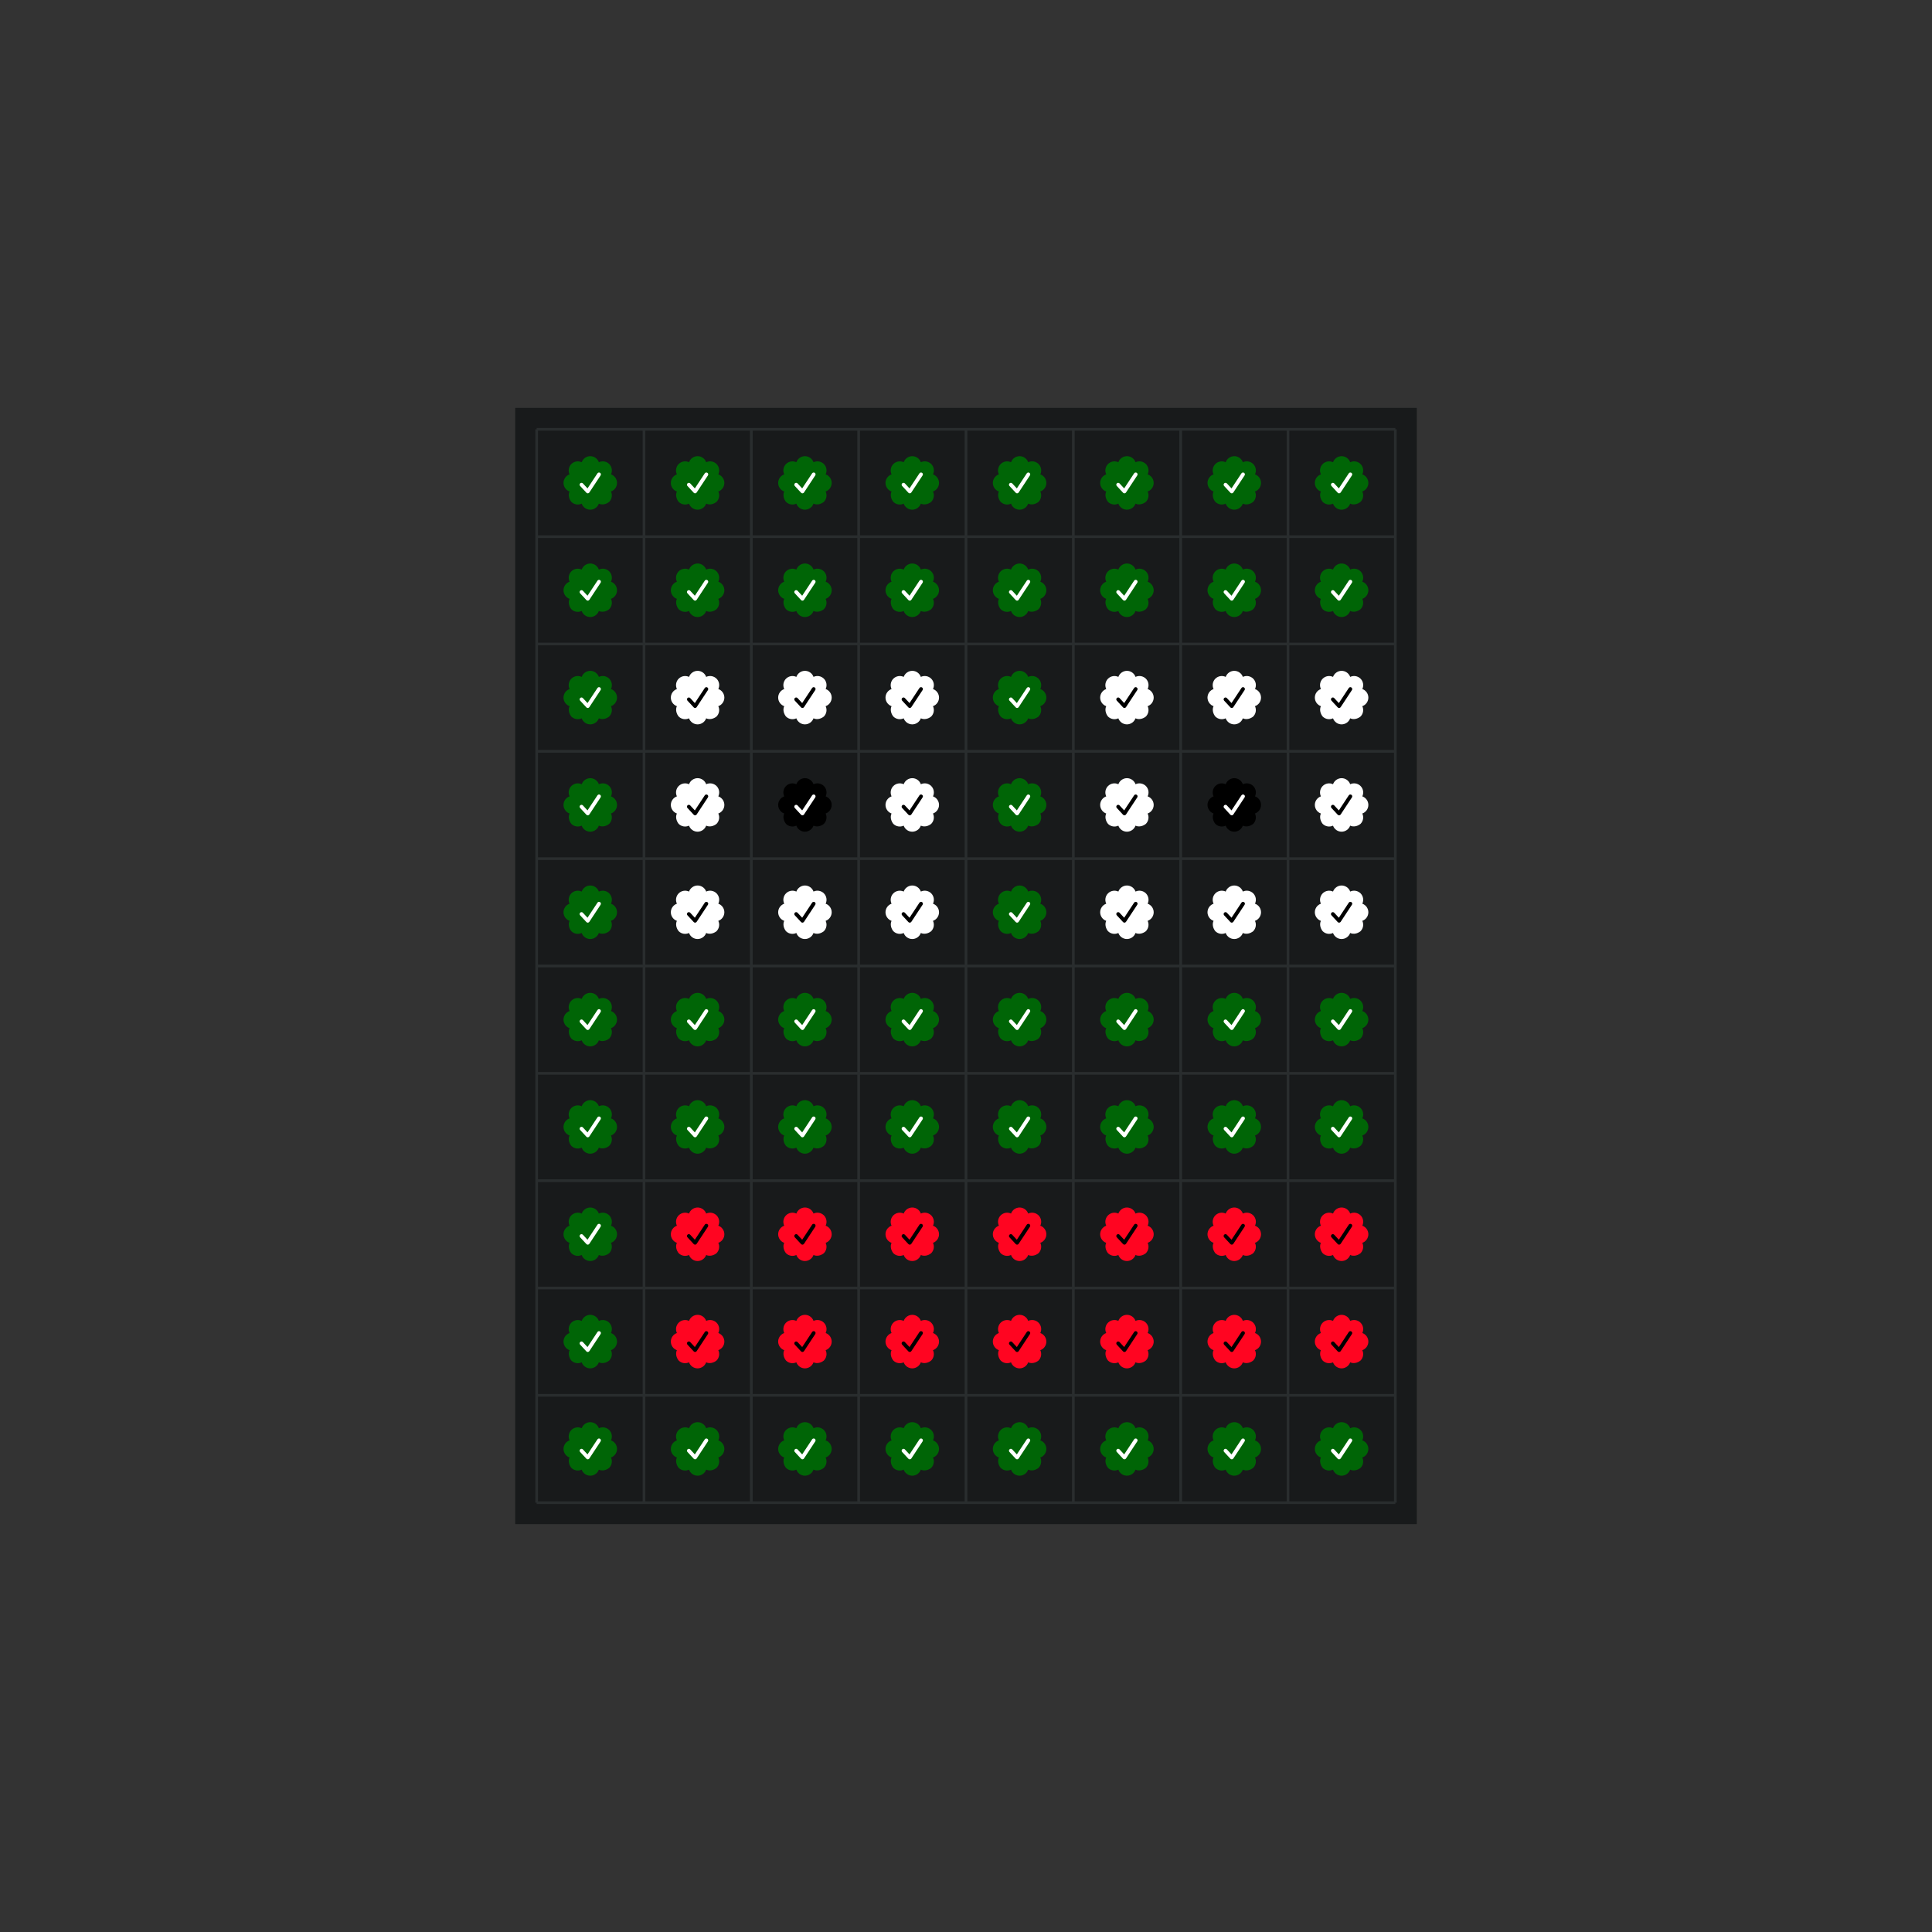 <svg style="background-color:#000000" version="1.1" xmlns="http://www.w3.org/2000/svg" xmlns:xlink="http://www.w3.org/1999/xlink" width="720" height="720"><rect width="100%" height="100%" fill="#333333" stroke="none"/><defs><path id="badge" d="M 17.698 6.779 c 0.613 -1.298 0.349 -2.841 -0.665 -3.858 l 0 0 c -1.018 -1.01 -2.56 -1.278 -3.858 -0.665 C 12.689 0.906 11.411 0.004 9.977 0 l 0 0 c -1.416 0.004 -2.713 0.906 -3.197 2.26 C 5.481 1.647 3.943 1.915 2.925 2.925 l 0 0 c -1.01 1.018 -1.278 2.56 -0.665 3.858 C 0.906 7.264 0.004 8.542 0 9.977 l 0 0 c 0.004 1.416 0.906 2.713 2.256 3.197 c -0.613 1.298 -0.161 2.841 0.665 3.858 l 0 0 c 1.018 1.01 2.556 1.278 3.854 0.665 c 0.485 1.35 1.763 2.252 3.197 2.256 l 0 0 c 1.416 -0.004 2.713 -0.906 3.197 -2.256 c 1.298 0.613 2.841 0.161 3.858 -0.665 l 0 0 c 1.01 -1.018 1.278 -2.56 0.665 -3.858 c 1.35 -0.485 2.252 -1.763 2.256 -3.197 l 0 0 C 19.945 8.542 19.044 7.264 17.698 6.779 z" /><path id="tick" className="transition-all duration-500" d="M 9.043 13.847 c -0.192 0 -0.381 -0.08 -0.513 -0.224 l -2.332 -2.516 c -0.265 -0.284 -0.244 -0.729 0.036 -0.99 c 0.284 -0.265 0.729 -0.244 0.99 0.036 l 1.723 1.859 l 3.706 -5.613 c 0.212 -0.325 0.649 -0.413 0.97 -0.2 c 0.325 0.212 0.413 0.649 0.2 0.97 L 9.628 13.531 c -0.12 0.18 -0.312 0.296 -0.529 0.312 C 9.079 13.847 9.063 13.847 9.043 13.847 z" /></defs><rect width="336" height="416" fill="#181a1b" x="192" y="152"/><line x1="200" y1="160" x2="200" y2="560" stroke="#292d2e"/><line x1="240" y1="160" x2="240" y2="560" stroke="#292d2e"/><line x1="280" y1="160" x2="280" y2="560" stroke="#292d2e"/><line x1="320" y1="160" x2="320" y2="560" stroke="#292d2e"/><line x1="360" y1="160" x2="360" y2="560" stroke="#292d2e"/><line x1="400" y1="160" x2="400" y2="560" stroke="#292d2e"/><line x1="440" y1="160" x2="440" y2="560" stroke="#292d2e"/><line x1="480" y1="160" x2="480" y2="560" stroke="#292d2e"/><line x1="520" y1="160" x2="520" y2="560" stroke="#292d2e"/><line x1="200" y1="160" x2="520" y2="160" stroke="#292d2e"/><line x1="200" y1="200" x2="520" y2="200" stroke="#292d2e"/><line x1="200" y1="240" x2="520" y2="240" stroke="#292d2e"/><line x1="200" y1="280" x2="520" y2="280" stroke="#292d2e"/><line x1="200" y1="320" x2="520" y2="320" stroke="#292d2e"/><line x1="200" y1="360" x2="520" y2="360" stroke="#292d2e"/><line x1="200" y1="400" x2="520" y2="400" stroke="#292d2e"/><line x1="200" y1="440" x2="520" y2="440" stroke="#292d2e"/><line x1="200" y1="480" x2="520" y2="480" stroke="#292d2e"/><line x1="200" y1="520" x2="520" y2="520" stroke="#292d2e"/><line x1="200" y1="560" x2="520" y2="560" stroke="#292d2e"/><use xlink:href="#badge" fill="#006506" x="210" y="170" /><use xlink:href="#tick" fill="#ffffff" x="210" y="170" /><use xlink:href="#badge" fill="#006506" x="250" y="170" /><use xlink:href="#tick" fill="#ffffff" x="250" y="170" /><use xlink:href="#badge" fill="#006506" x="290" y="170" /><use xlink:href="#tick" fill="#ffffff" x="290" y="170" /><use xlink:href="#badge" fill="#006506" x="330" y="170" /><use xlink:href="#tick" fill="#ffffff" x="330" y="170" /><use xlink:href="#badge" fill="#006506" x="370" y="170" /><use xlink:href="#tick" fill="#ffffff" x="370" y="170" /><use xlink:href="#badge" fill="#006506" x="410" y="170" /><use xlink:href="#tick" fill="#ffffff" x="410" y="170" /><use xlink:href="#badge" fill="#006506" x="450" y="170" /><use xlink:href="#tick" fill="#ffffff" x="450" y="170" /><use xlink:href="#badge" fill="#006506" x="490" y="170" /><use xlink:href="#tick" fill="#ffffff" x="490" y="170" /><use xlink:href="#badge" fill="#006506" x="210" y="210" /><use xlink:href="#tick" fill="#ffffff" x="210" y="210" /><use xlink:href="#badge" fill="#006506" x="250" y="210" /><use xlink:href="#tick" fill="#ffffff" x="250" y="210" /><use xlink:href="#badge" fill="#006506" x="290" y="210" /><use xlink:href="#tick" fill="#ffffff" x="290" y="210" /><use xlink:href="#badge" fill="#006506" x="330" y="210" /><use xlink:href="#tick" fill="#ffffff" x="330" y="210" /><use xlink:href="#badge" fill="#006506" x="370" y="210" /><use xlink:href="#tick" fill="#ffffff" x="370" y="210" /><use xlink:href="#badge" fill="#006506" x="410" y="210" /><use xlink:href="#tick" fill="#ffffff" x="410" y="210" /><use xlink:href="#badge" fill="#006506" x="450" y="210" /><use xlink:href="#tick" fill="#ffffff" x="450" y="210" /><use xlink:href="#badge" fill="#006506" x="490" y="210" /><use xlink:href="#tick" fill="#ffffff" x="490" y="210" /><use xlink:href="#badge" fill="#006506" x="210" y="250" /><use xlink:href="#tick" fill="#ffffff" x="210" y="250" /><use xlink:href="#badge" fill="#ffffff" x="250" y="250" /><use xlink:href="#tick" fill="#000000" x="250" y="250" /><use xlink:href="#badge" fill="#ffffff" x="290" y="250" /><use xlink:href="#tick" fill="#000000" x="290" y="250" /><use xlink:href="#badge" fill="#ffffff" x="330" y="250" /><use xlink:href="#tick" fill="#000000" x="330" y="250" /><use xlink:href="#badge" fill="#006506" x="370" y="250" /><use xlink:href="#tick" fill="#ffffff" x="370" y="250" /><use xlink:href="#badge" fill="#ffffff" x="410" y="250" /><use xlink:href="#tick" fill="#000000" x="410" y="250" /><use xlink:href="#badge" fill="#ffffff" x="450" y="250" /><use xlink:href="#tick" fill="#000000" x="450" y="250" /><use xlink:href="#badge" fill="#ffffff" x="490" y="250" /><use xlink:href="#tick" fill="#000000" x="490" y="250" /><use xlink:href="#badge" fill="#006506" x="210" y="290" /><use xlink:href="#tick" fill="#ffffff" x="210" y="290" /><use xlink:href="#badge" fill="#ffffff" x="250" y="290" /><use xlink:href="#tick" fill="#000000" x="250" y="290" /><use xlink:href="#badge" fill="#000000" x="290" y="290" /><use xlink:href="#tick" fill="#ffffff" x="290" y="290" /><use xlink:href="#badge" fill="#ffffff" x="330" y="290" /><use xlink:href="#tick" fill="#000000" x="330" y="290" /><use xlink:href="#badge" fill="#006506" x="370" y="290" /><use xlink:href="#tick" fill="#ffffff" x="370" y="290" /><use xlink:href="#badge" fill="#ffffff" x="410" y="290" /><use xlink:href="#tick" fill="#000000" x="410" y="290" /><use xlink:href="#badge" fill="#000000" x="450" y="290" /><use xlink:href="#tick" fill="#ffffff" x="450" y="290" /><use xlink:href="#badge" fill="#ffffff" x="490" y="290" /><use xlink:href="#tick" fill="#000000" x="490" y="290" /><use xlink:href="#badge" fill="#006506" x="210" y="330" /><use xlink:href="#tick" fill="#ffffff" x="210" y="330" /><use xlink:href="#badge" fill="#ffffff" x="250" y="330" /><use xlink:href="#tick" fill="#000000" x="250" y="330" /><use xlink:href="#badge" fill="#ffffff" x="290" y="330" /><use xlink:href="#tick" fill="#000000" x="290" y="330" /><use xlink:href="#badge" fill="#ffffff" x="330" y="330" /><use xlink:href="#tick" fill="#000000" x="330" y="330" /><use xlink:href="#badge" fill="#006506" x="370" y="330" /><use xlink:href="#tick" fill="#ffffff" x="370" y="330" /><use xlink:href="#badge" fill="#ffffff" x="410" y="330" /><use xlink:href="#tick" fill="#000000" x="410" y="330" /><use xlink:href="#badge" fill="#ffffff" x="450" y="330" /><use xlink:href="#tick" fill="#000000" x="450" y="330" /><use xlink:href="#badge" fill="#ffffff" x="490" y="330" /><use xlink:href="#tick" fill="#000000" x="490" y="330" /><use xlink:href="#badge" fill="#006506" x="210" y="370" /><use xlink:href="#tick" fill="#ffffff" x="210" y="370" /><use xlink:href="#badge" fill="#006506" x="250" y="370" /><use xlink:href="#tick" fill="#ffffff" x="250" y="370" /><use xlink:href="#badge" fill="#006506" x="290" y="370" /><use xlink:href="#tick" fill="#ffffff" x="290" y="370" /><use xlink:href="#badge" fill="#006506" x="330" y="370" /><use xlink:href="#tick" fill="#ffffff" x="330" y="370" /><use xlink:href="#badge" fill="#006506" x="370" y="370" /><use xlink:href="#tick" fill="#ffffff" x="370" y="370" /><use xlink:href="#badge" fill="#006506" x="410" y="370" /><use xlink:href="#tick" fill="#ffffff" x="410" y="370" /><use xlink:href="#badge" fill="#006506" x="450" y="370" /><use xlink:href="#tick" fill="#ffffff" x="450" y="370" /><use xlink:href="#badge" fill="#006506" x="490" y="370" /><use xlink:href="#tick" fill="#ffffff" x="490" y="370" /><use xlink:href="#badge" fill="#006506" x="210" y="410" /><use xlink:href="#tick" fill="#ffffff" x="210" y="410" /><use xlink:href="#badge" fill="#006506" x="250" y="410" /><use xlink:href="#tick" fill="#ffffff" x="250" y="410" /><use xlink:href="#badge" fill="#006506" x="290" y="410" /><use xlink:href="#tick" fill="#ffffff" x="290" y="410" /><use xlink:href="#badge" fill="#006506" x="330" y="410" /><use xlink:href="#tick" fill="#ffffff" x="330" y="410" /><use xlink:href="#badge" fill="#006506" x="370" y="410" /><use xlink:href="#tick" fill="#ffffff" x="370" y="410" /><use xlink:href="#badge" fill="#006506" x="410" y="410" /><use xlink:href="#tick" fill="#ffffff" x="410" y="410" /><use xlink:href="#badge" fill="#006506" x="450" y="410" /><use xlink:href="#tick" fill="#ffffff" x="450" y="410" /><use xlink:href="#badge" fill="#006506" x="490" y="410" /><use xlink:href="#tick" fill="#ffffff" x="490" y="410" /><use xlink:href="#badge" fill="#006506" x="210" y="450" /><use xlink:href="#tick" fill="#ffffff" x="210" y="450" /><use xlink:href="#badge" fill="#ff0521" x="250" y="450" /><use xlink:href="#tick" fill="#000000" x="250" y="450" /><use xlink:href="#badge" fill="#ff0521" x="290" y="450" /><use xlink:href="#tick" fill="#000000" x="290" y="450" /><use xlink:href="#badge" fill="#ff0521" x="330" y="450" /><use xlink:href="#tick" fill="#000000" x="330" y="450" /><use xlink:href="#badge" fill="#ff0521" x="370" y="450" /><use xlink:href="#tick" fill="#000000" x="370" y="450" /><use xlink:href="#badge" fill="#ff0521" x="410" y="450" /><use xlink:href="#tick" fill="#000000" x="410" y="450" /><use xlink:href="#badge" fill="#ff0521" x="450" y="450" /><use xlink:href="#tick" fill="#000000" x="450" y="450" /><use xlink:href="#badge" fill="#ff0521" x="490" y="450" /><use xlink:href="#tick" fill="#000000" x="490" y="450" /><use xlink:href="#badge" fill="#006506" x="210" y="490" /><use xlink:href="#tick" fill="#ffffff" x="210" y="490" /><use xlink:href="#badge" fill="#ff0521" x="250" y="490" /><use xlink:href="#tick" fill="#000000" x="250" y="490" /><use xlink:href="#badge" fill="#ff0521" x="290" y="490" /><use xlink:href="#tick" fill="#000000" x="290" y="490" /><use xlink:href="#badge" fill="#ff0521" x="330" y="490" /><use xlink:href="#tick" fill="#000000" x="330" y="490" /><use xlink:href="#badge" fill="#ff0521" x="370" y="490" /><use xlink:href="#tick" fill="#000000" x="370" y="490" /><use xlink:href="#badge" fill="#ff0521" x="410" y="490" /><use xlink:href="#tick" fill="#000000" x="410" y="490" /><use xlink:href="#badge" fill="#ff0521" x="450" y="490" /><use xlink:href="#tick" fill="#000000" x="450" y="490" /><use xlink:href="#badge" fill="#ff0521" x="490" y="490" /><use xlink:href="#tick" fill="#000000" x="490" y="490" /><use xlink:href="#badge" fill="#006506" x="210" y="530" /><use xlink:href="#tick" fill="#ffffff" x="210" y="530" /><use xlink:href="#badge" fill="#006506" x="250" y="530" /><use xlink:href="#tick" fill="#ffffff" x="250" y="530" /><use xlink:href="#badge" fill="#006506" x="290" y="530" /><use xlink:href="#tick" fill="#ffffff" x="290" y="530" /><use xlink:href="#badge" fill="#006506" x="330" y="530" /><use xlink:href="#tick" fill="#ffffff" x="330" y="530" /><use xlink:href="#badge" fill="#006506" x="370" y="530" /><use xlink:href="#tick" fill="#ffffff" x="370" y="530" /><use xlink:href="#badge" fill="#006506" x="410" y="530" /><use xlink:href="#tick" fill="#ffffff" x="410" y="530" /><use xlink:href="#badge" fill="#006506" x="450" y="530" /><use xlink:href="#tick" fill="#ffffff" x="450" y="530" /><use xlink:href="#badge" fill="#006506" x="490" y="530" /><use xlink:href="#tick" fill="#ffffff" x="490" y="530" /></svg>